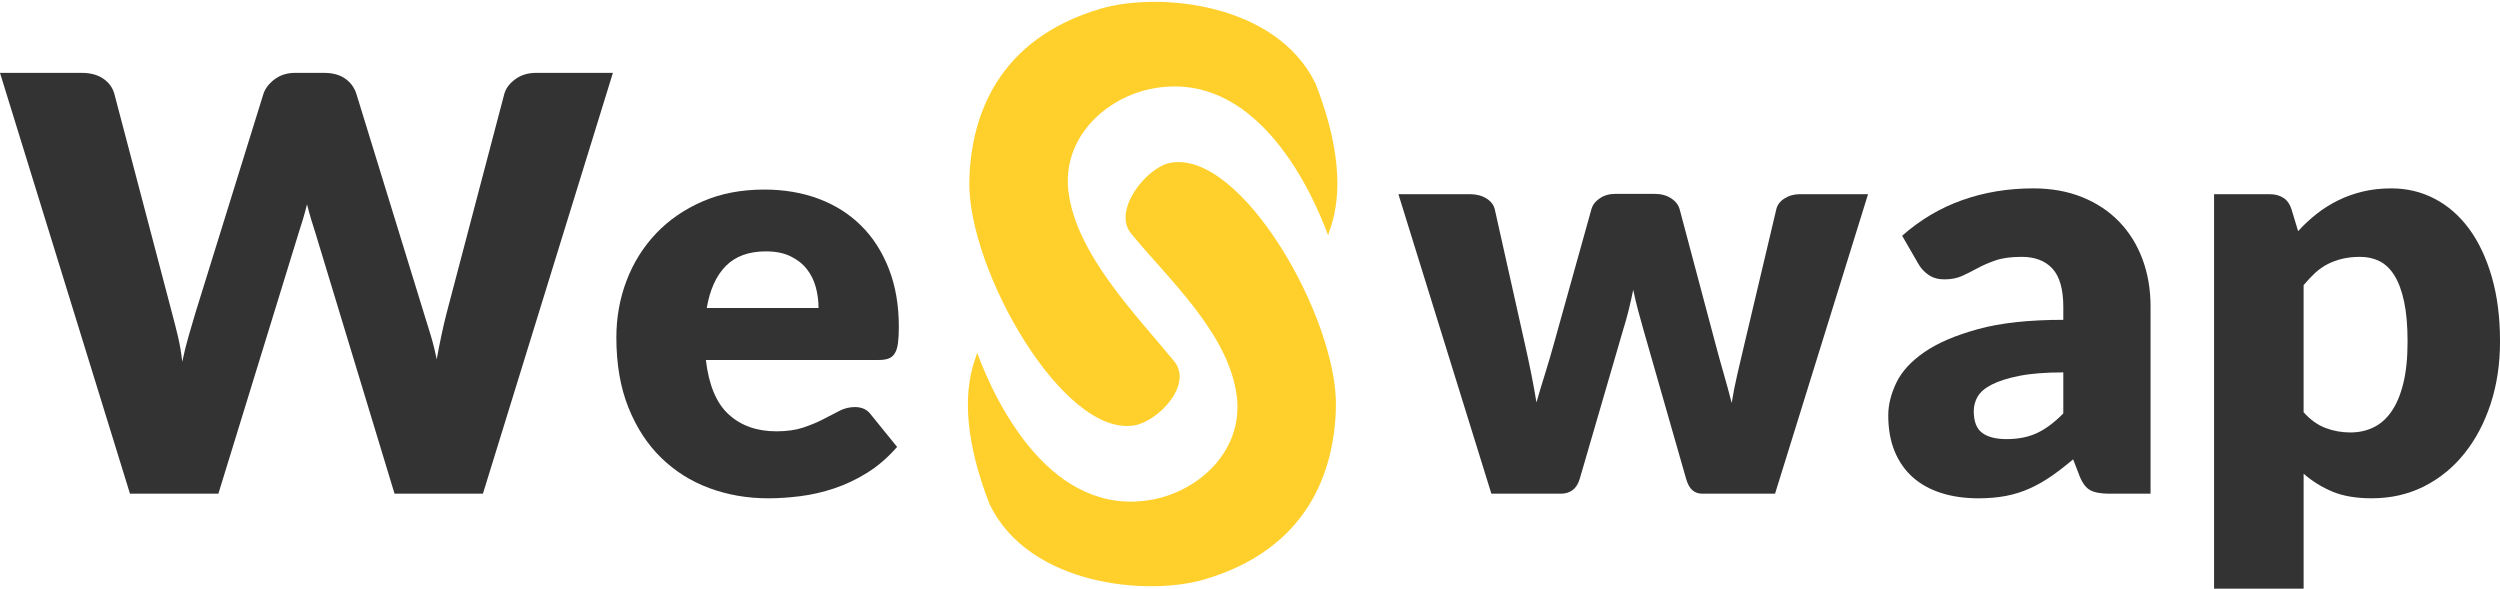 <?xml version="1.0" encoding="utf-8"?>
<!-- Generator: Adobe Illustrator 23.0.1, SVG Export Plug-In . SVG Version: 6.00 Build 0)  -->
<svg version="1.1" id="Layer_1" xmlns="http://www.w3.org/2000/svg" xmlns:xlink="http://www.w3.org/1999/xlink" x="0px" y="0px"
	 viewBox="0 0 1356.95 319.55" style="enable-background:new 0 0 1356.95 319.55;" xml:space="preserve">
<style type="text/css">
	.st0{fill:#333333;}
	.st1{fill-rule:evenodd;clip-rule:evenodd;fill:#FFD02C;}
</style>
<g>
	<path class="st0" d="M759.03,105.4h38.88c3.45,0,6.43,0.78,8.93,2.35c2.51,1.57,4.02,3.6,4.55,6.11l16.3,72.9
		c1.25,5.54,2.4,10.92,3.45,16.15c1.04,5.23,1.98,10.4,2.82,15.52c1.46-5.12,3-10.27,4.63-15.44c1.62-5.18,3.22-10.58,4.78-16.23
		l20.38-73.06c0.63-2.4,2.14-4.41,4.54-6.03c2.4-1.62,5.18-2.43,8.31-2.43h21.63c3.45,0,6.4,0.81,8.86,2.43
		c2.45,1.62,4,3.63,4.62,6.03l19.44,73.06c1.46,5.54,2.95,10.92,4.47,16.15c1.51,5.23,2.95,10.5,4.31,15.83
		c0.83-5.22,1.85-10.42,3.06-15.6c1.2-5.17,2.48-10.63,3.84-16.38l17.25-72.9c0.52-2.51,2.01-4.55,4.47-6.11
		c2.45-1.57,5.25-2.35,8.39-2.35h37l-50.48,162.57h-39.51c-2.09,0-3.87-0.63-5.33-1.88c-1.47-1.25-2.61-3.34-3.45-6.27l-23.2-81.05
		c-1.04-3.66-2.04-7.26-2.98-10.82c-0.94-3.55-1.78-7.1-2.51-10.66c-0.73,3.66-1.54,7.29-2.43,10.89c-0.89,3.61-1.91,7.24-3.06,10.9
		l-23.52,80.74c-1.57,5.43-5.02,8.15-10.35,8.15h-37.63L759.03,105.4z"/>
	<path class="st0" d="M1145,267.97c-4.6,0-8.07-0.63-10.42-1.88c-2.35-1.25-4.31-3.86-5.88-7.84l-3.45-8.93
		c-4.07,3.45-7.99,6.48-11.76,9.09c-3.76,2.61-7.66,4.84-11.68,6.66c-4.03,1.83-8.31,3.19-12.86,4.08
		c-4.54,0.89-9.59,1.33-15.13,1.33c-7.42,0-14.16-0.97-20.22-2.91c-6.06-1.94-11.21-4.8-15.44-8.57c-4.23-3.78-7.5-8.47-9.8-14.08
		c-2.3-5.61-3.45-12.08-3.45-19.42c0-5.77,1.46-11.69,4.39-17.78c2.92-6.08,7.99-11.61,15.21-16.59c7.21-4.98,16.93-9.15,29.16-12.5
		c12.23-3.36,27.64-5.03,46.25-5.03v-6.96c0-9.6-1.96-16.53-5.88-20.81c-3.92-4.27-9.48-6.41-16.7-6.41
		c-5.75,0-10.45,0.63-14.11,1.88c-3.66,1.26-6.92,2.66-9.8,4.23c-2.88,1.57-5.67,2.98-8.39,4.23c-2.72,1.25-5.96,1.88-9.72,1.88
		c-3.35,0-6.19-0.81-8.54-2.43c-2.35-1.62-4.21-3.63-5.56-6.04l-8.78-15.21c9.82-8.67,20.72-15.13,32.69-19.36
		c11.96-4.23,24.79-6.35,38.49-6.35c9.82,0,18.68,1.6,26.57,4.78c7.89,3.19,14.58,7.63,20.07,13.33c5.49,5.7,9.69,12.46,12.62,20.3
		c2.92,7.84,4.39,16.41,4.39,25.71v101.59H1145z M1089.19,238.34c6.27,0,11.76-1.1,16.46-3.29c4.7-2.19,9.46-5.75,14.27-10.66
		v-22.26c-9.72,0-17.71,0.64-23.99,1.9c-6.27,1.26-11.23,2.85-14.89,4.74c-3.66,1.9-6.19,4.06-7.6,6.48
		c-1.41,2.42-2.12,5.06-2.12,7.91c0,5.59,1.51,9.52,4.55,11.78C1078.89,237.21,1083.34,238.34,1089.19,238.34z"/>
	<path class="st0" d="M1201.75,319.55V105.4h30.1c3.03,0,5.57,0.68,7.6,2.04c2.04,1.36,3.47,3.4,4.31,6.11l3.61,11.91
		c3.14-3.45,6.5-6.58,10.11-9.41c3.6-2.82,7.47-5.25,11.6-7.29c4.13-2.04,8.57-3.63,13.32-4.78c4.76-1.15,9.95-1.73,15.6-1.73
		c8.47,0,16.3,1.88,23.52,5.65c7.21,3.76,13.43,9.2,18.66,16.3c5.22,7.11,9.33,15.81,12.31,26.1c2.98,10.29,4.47,21.97,4.47,35.04
		c0,12.23-1.7,23.52-5.09,33.86c-3.4,10.35-8.15,19.34-14.26,26.96c-6.11,7.63-13.43,13.59-21.95,17.87
		c-8.52,4.28-17.95,6.43-28.3,6.43c-8.46,0-15.57-1.2-21.32-3.6c-5.75-2.4-10.97-5.64-15.68-9.72v62.39H1201.75z M1281.07,139.42
		c-3.55,0-6.77,0.34-9.64,1.02c-2.88,0.68-5.54,1.65-7.99,2.9c-2.46,1.26-4.73,2.85-6.82,4.78c-2.09,1.94-4.18,4.15-6.27,6.66v68.98
		c3.66,4.08,7.63,6.92,11.91,8.54c4.28,1.62,8.78,2.43,13.48,2.43c4.49,0,8.62-0.89,12.38-2.67c3.76-1.77,7.03-4.62,9.8-8.54
		c2.77-3.92,4.94-9.01,6.51-15.28c1.57-6.27,2.35-13.9,2.35-22.89c0-8.57-0.63-15.78-1.88-21.63c-1.25-5.85-3-10.58-5.25-14.19
		c-2.25-3.61-4.94-6.19-8.07-7.76C1288.44,140.2,1284.94,139.42,1281.07,139.42z"/>
</g>
<g>
	<path class="st0" d="M0,39.56h44.52c4.6,0,8.44,1.04,11.52,3.13c3.08,2.09,5.09,4.86,6.04,8.31l31.35,119.15
		c1.04,3.87,2.09,7.99,3.14,12.38c1.04,4.39,1.83,8.99,2.35,13.8c1.04-4.91,2.19-9.54,3.45-13.87c1.26-4.33,2.45-8.44,3.6-12.31
		l37-119.15c0.94-2.92,2.95-5.57,6.03-7.92c3.08-2.35,6.82-3.53,11.21-3.53h15.68c4.6,0,8.39,1.02,11.37,3.06
		c2.98,2.04,5.04,4.84,6.19,8.39l36.68,119.15c1.15,3.66,2.35,7.55,3.61,11.68c1.25,4.13,2.35,8.54,3.29,13.25
		c0.83-4.6,1.7-8.99,2.59-13.17c0.89-4.18,1.8-8.1,2.74-11.76L273.72,51c0.83-3.03,2.82-5.7,5.96-8c3.14-2.3,6.9-3.45,11.29-3.45
		h41.7l-70.55,228.42h-47.97l-42.96-141.56c-0.73-2.19-1.49-4.6-2.27-7.21c-0.78-2.61-1.54-5.38-2.27-8.31
		c-0.73,2.93-1.49,5.7-2.27,8.31c-0.78,2.62-1.54,5.02-2.27,7.21l-43.58,141.56H70.55L0,39.56z"/>
	<path class="st0" d="M414.82,102.89c10.76,0,20.62,1.67,29.55,5.02c8.93,3.34,16.62,8.2,23.04,14.58
		c6.43,6.37,11.44,14.19,15.05,23.44c3.61,9.25,5.41,19.73,5.41,31.43c0,3.66-0.16,6.64-0.47,8.94c-0.31,2.3-0.89,4.13-1.73,5.49
		c-0.84,1.36-1.96,2.3-3.37,2.82c-1.41,0.53-3.21,0.78-5.41,0.78h-93.75c1.57,13.59,5.69,23.44,12.38,29.55
		c6.69,6.11,15.31,9.17,25.87,9.17c5.64,0,10.5-0.68,14.58-2.04c4.08-1.36,7.71-2.87,10.9-4.54c3.19-1.67,6.11-3.19,8.78-4.55
		s5.46-2.04,8.39-2.04c3.86,0,6.79,1.41,8.78,4.23l14.11,17.4c-5.02,5.75-10.42,10.42-16.23,14.03c-5.8,3.61-11.76,6.43-17.87,8.47
		c-6.11,2.04-12.23,3.45-18.34,4.23c-6.11,0.78-11.94,1.17-17.48,1.17c-11.39,0-22.08-1.86-32.06-5.56
		c-9.98-3.71-18.71-9.22-26.18-16.54c-7.48-7.31-13.38-16.41-17.72-27.28c-4.34-10.87-6.5-23.52-6.5-37.94
		c0-10.87,1.85-21.16,5.56-30.88c3.71-9.72,9.04-18.24,15.99-25.55c6.95-7.31,15.36-13.11,25.24-17.4
		C391.23,105.03,402.38,102.89,414.82,102.89z M415.76,136.44c-9.3,0-16.57,2.64-21.79,7.92c-5.23,5.28-8.68,12.88-10.35,22.81
		h60.67c0-3.86-0.5-7.63-1.49-11.29c-1-3.66-2.61-6.92-4.86-9.8c-2.25-2.87-5.2-5.2-8.86-6.97
		C425.43,137.33,420.98,136.44,415.76,136.44z"/>
</g>
<path class="st1" d="M725.12,220.85c-0.77,35.73-15.71,77.15-71.17,93.59c-31.21,9.26-95.38,3.43-116.78-40.65
	c-22.57-57.75-5.61-81.05-6.93-82.65c11.08,29.97,41.2,89.69,94.83,80.1c25.7-4.59,49.55-26.51,46.3-55.53
	c-3.9-34.49-37.59-64.57-57.49-89.03c-10.21-12.58,8.53-35.95,21.4-38.32C674.01,81.25,726.14,173.08,725.12,220.85z"/>
<path class="st1" d="M526.13,98.34c0.77-35.73,15.71-77.15,71.17-93.59c31.21-9.26,95.38-3.43,116.78,40.65
	c22.57,57.75,5.61,81.05,6.93,82.65c-11.08-29.97-41.2-89.69-94.83-80.1c-25.7,4.59-49.55,26.51-46.3,55.53
	c3.9,34.49,37.59,68.21,57.49,92.68c10.21,12.58-8.53,32.3-21.4,34.67C577.25,237.94,525.11,146.11,526.13,98.34z"/>
</svg>

